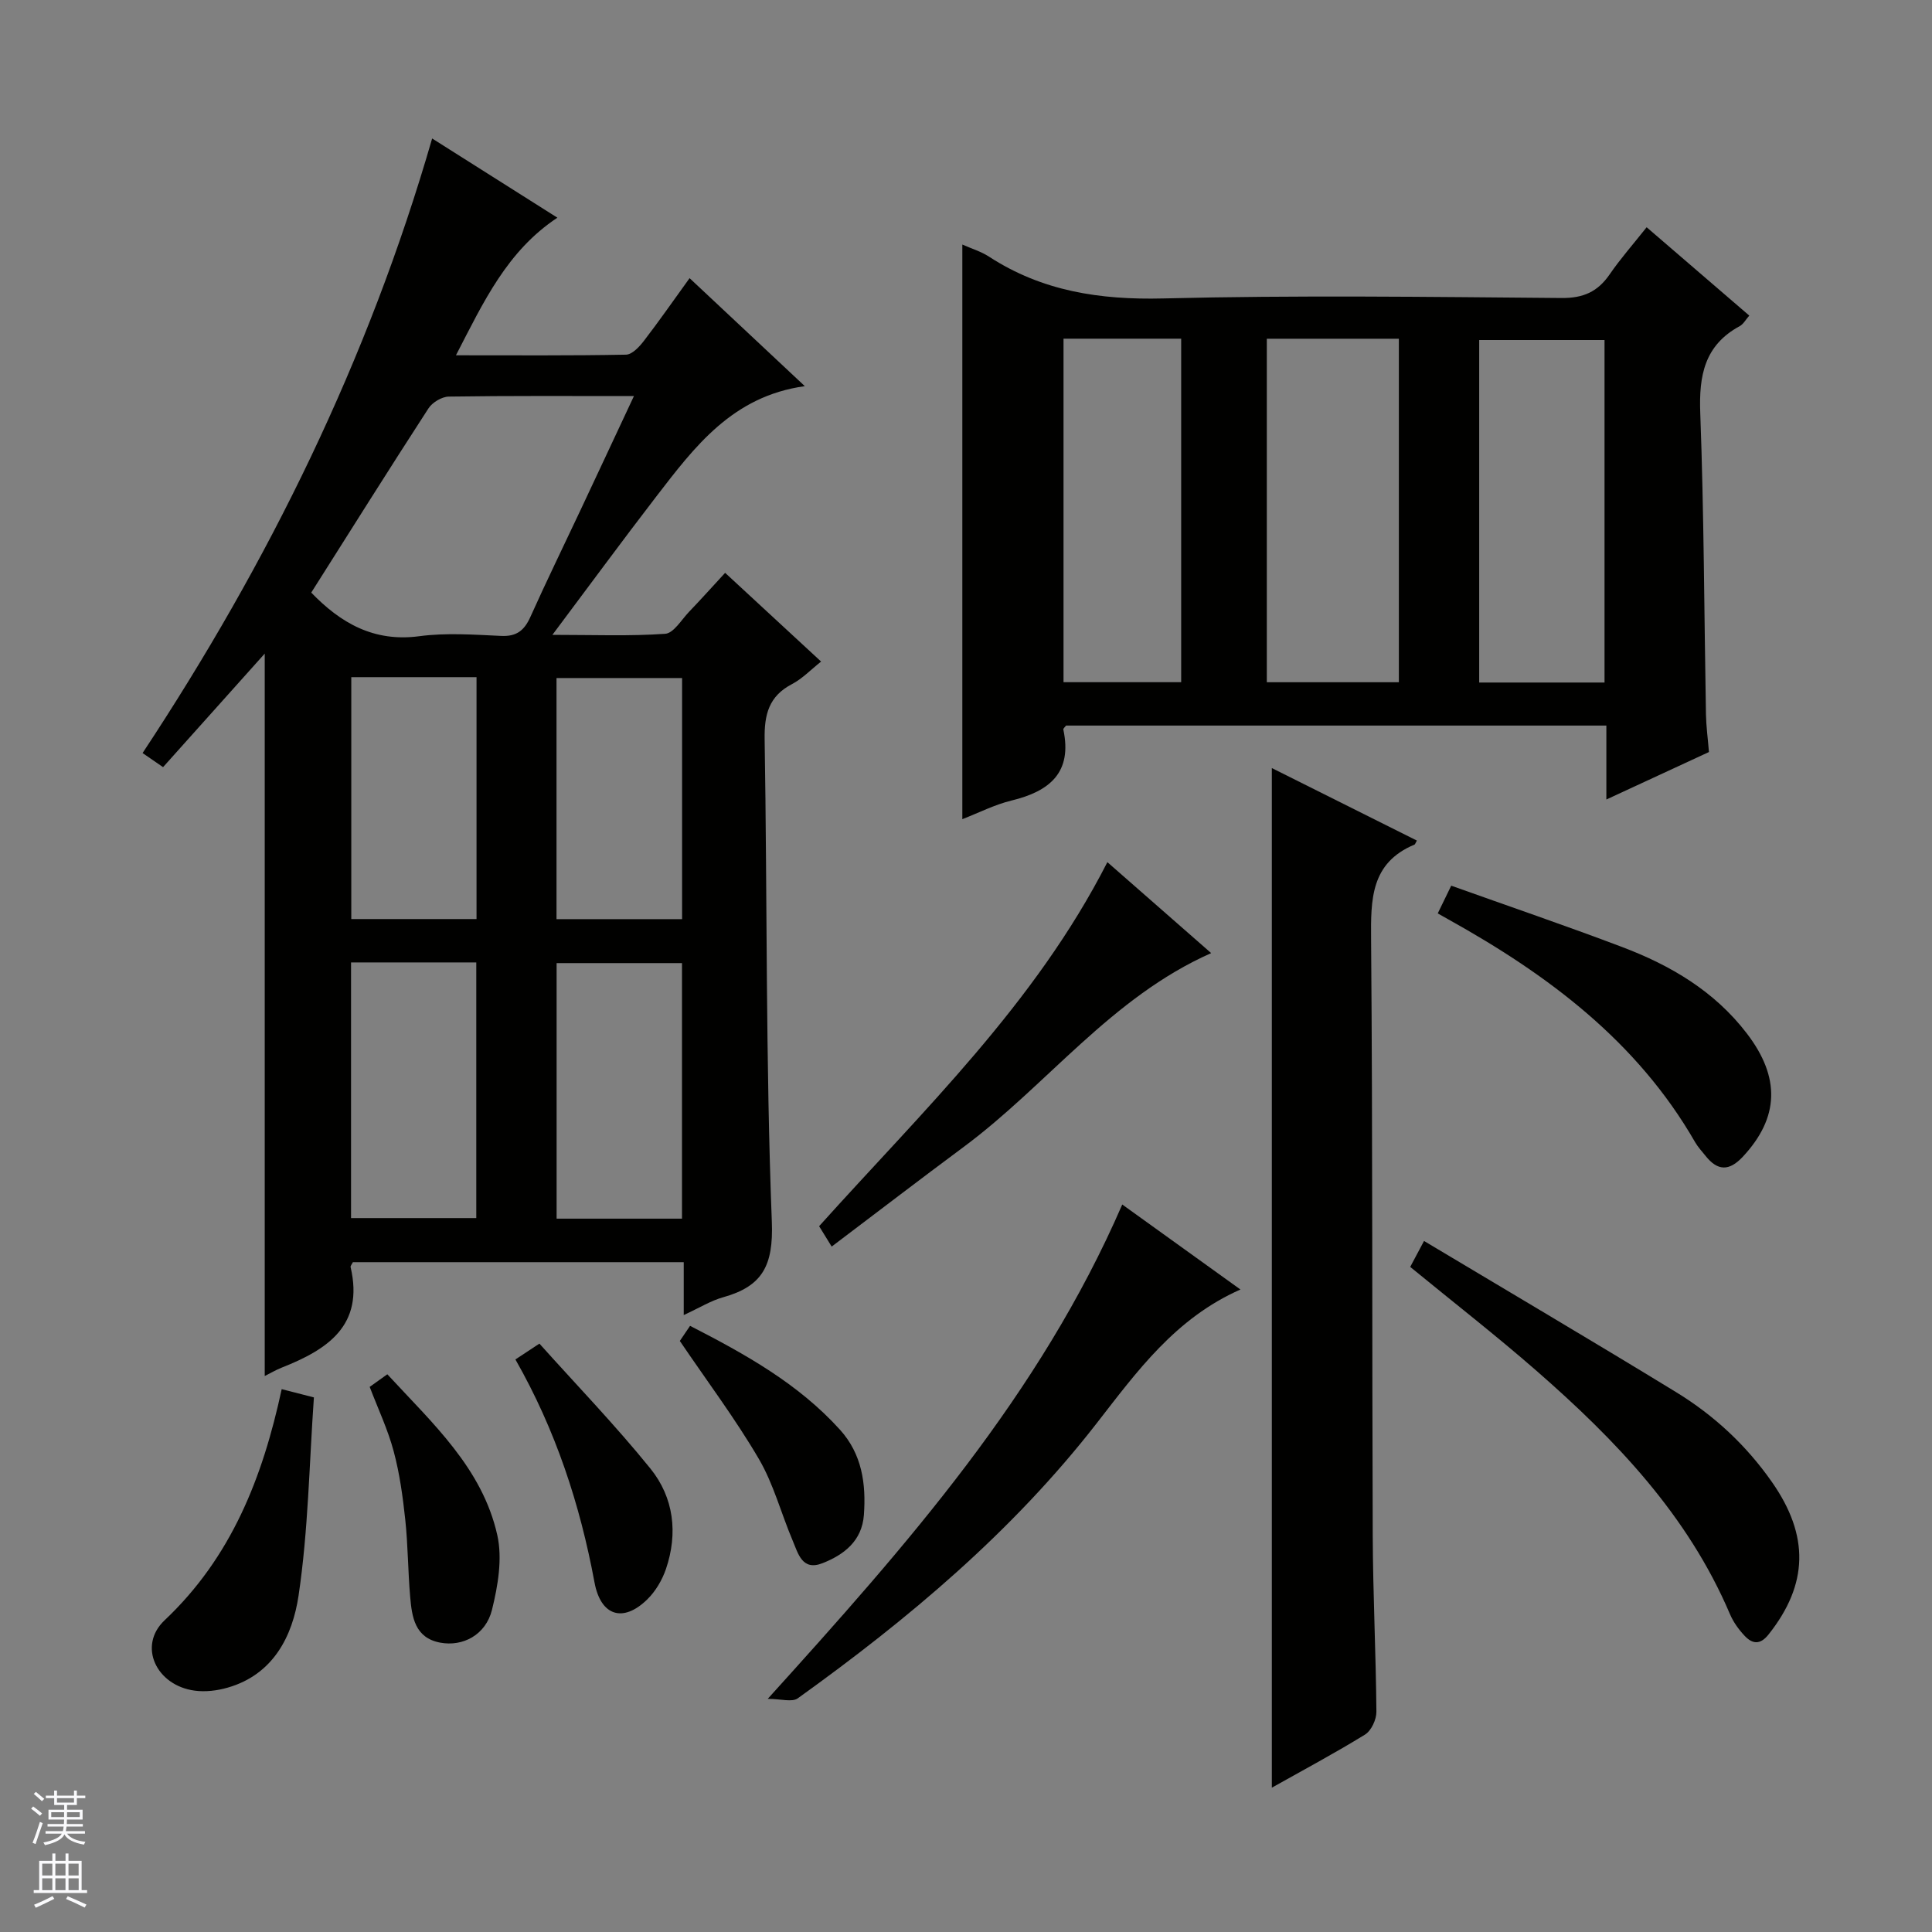 <svg enable-background="new 0 0 400 400" viewBox="0 0 400 400" xmlns="http://www.w3.org/2000/svg"><rect x="0" y="0" width="400" height="400" fill="#808080" stroke="none"/><g fill="#010100"><path d="m141.56 272.27c0-4.07 0-7.36 0-10.95-23.14 0-45.85 0-68.5 0-.21.44-.53.77-.47 1.02 2.83 12.16-4.84 17.08-14.28 20.82-1.21.48-2.34 1.15-3.5 1.73 0-49.95 0-99.68 0-149.57-6.98 7.79-13.92 15.55-21.05 23.51-1.53-1.05-2.69-1.85-4.24-2.92 26.13-39.53 46.71-81.39 59.95-127.24 8.67 5.48 17.19 10.87 25.93 16.4-10.41 6.91-15.24 17.34-21 28.49 12.37 0 23.79.09 35.2-.13 1.27-.02 2.76-1.62 3.7-2.84 3.14-4.08 6.08-8.31 9.47-13 7.82 7.33 15.51 14.54 23.86 22.36-15.01 2.07-22.84 12.58-30.77 22.87-6.99 9.08-13.77 18.32-21.49 28.62 8.64 0 16.02.3 23.35-.22 1.75-.12 3.37-2.91 4.95-4.56 2.41-2.51 4.73-5.1 7.46-8.06 6.57 6.07 12.98 12 19.87 18.37-2.17 1.72-3.9 3.55-6 4.65-4.82 2.51-5.78 6.3-5.69 11.47.55 33.29.2 66.61 1.49 99.87.35 9.08-1.95 13.35-10.07 15.62-2.52.7-4.82 2.14-8.17 3.69zm-77.12-149.58c6.07 6.29 12.95 10.29 22.37 9.03 5.56-.74 11.31-.32 16.96-.06 3.19.15 4.78-1.14 6.03-3.91 3.33-7.42 6.91-14.74 10.37-22.1 3.63-7.71 7.23-15.44 11.08-23.65-13.37 0-25.86-.08-38.33.11-1.44.02-3.41 1.2-4.21 2.44-8.13 12.53-16.07 25.19-24.27 38.14zm8.24 129.5h25.93c0-17.94 0-35.47 0-52.93-8.82 0-17.24 0-25.93 0zm68.52.12c0-18 0-35.51 0-52.91-8.94 0-17.49 0-25.96 0v52.91zm-42.54-62.03c0-16.91 0-33.45 0-50.08-8.77 0-17.2 0-25.93 0v50.08zm42.56.02c0-16.96 0-33.49 0-49.92-8.92 0-17.48 0-26 0v49.92z"/><path d="m353.82 155.7c-6.96 3.22-13.7 6.34-21.24 9.83 0-5.6 0-10.35 0-15.31-37.68 0-74.78 0-111.86 0-.22.3-.61.61-.57.81 1.91 8.92-2.84 12.8-10.72 14.71-3.47.84-6.74 2.52-10.19 3.86 0-39.75 0-78.97 0-118.97 1.88.84 3.87 1.43 5.53 2.51 11.01 7.16 22.98 8.97 36.04 8.65 27.48-.69 54.99-.32 82.48-.09 4.51.04 7.49-1.29 9.97-4.89 2.24-3.26 4.88-6.25 7.66-9.76 7.19 6.19 14.09 12.12 21.25 18.29-.74.84-1.22 1.77-1.98 2.18-7.3 3.96-8.46 10.23-8.17 17.98.77 20.79.81 41.61 1.18 62.42.05 2.48.39 4.95.62 7.78zm-91.54-85.57v71.12h27.34c0-23.91 0-47.48 0-71.12-9.19 0-18 0-27.34 0zm69.92 71.18c0-24.01 0-47.52 0-70.91-8.95 0-17.5 0-25.95 0v70.91zm-112.01-71.19v71.12h24.36c0-23.9 0-47.46 0-71.12-8.2 0-16.01 0-24.36 0z"/><path d="m263.32 370.12c0-70.6 0-140.63 0-211.1 9.99 4.99 19.99 9.99 30.03 15.01-.32.55-.37.78-.49.83-9.09 3.8-9.06 11.35-8.99 19.68.34 41.15.18 82.3.34 123.45.05 12.14.66 24.28.76 36.42.01 1.6-1.05 3.9-2.35 4.71-6.19 3.82-12.63 7.25-19.3 11z"/><path d="m158.95 351.73c28.91-31.96 56.32-62.95 73.4-102.35 7.91 5.69 15.9 11.44 24.47 17.6-13.49 5.95-21.45 17.01-29.76 27.69-17.45 22.44-38.95 40.49-61.89 56.95-1.19.85-3.52.11-6.22.11z"/><path d="m291.97 262.3c.75-1.41 1.52-2.85 2.86-5.37 17.56 10.51 34.96 20.76 52.19 31.3 7.86 4.81 14.53 11 19.87 18.65 7.7 11.03 7.55 21.1-.73 31.52-1.75 2.21-3.35 1.97-4.94.29-1.24-1.31-2.36-2.87-3.06-4.52-8.71-20.46-23.62-36.02-40.01-50.33-8.37-7.31-17.15-14.14-26.18-21.54z"/><path d="m229.27 178.5c7.21 6.32 14.17 12.42 21.49 18.83-20.72 9.18-33.92 27.28-51.27 40.15-9.04 6.71-17.97 13.56-27.3 20.61-1.21-1.97-1.94-3.16-2.6-4.22 21.52-23.95 44.74-46.07 59.68-75.37z"/><path d="m297.67 189.11c.92-1.89 1.63-3.36 2.79-5.74 11.81 4.22 23.66 8.26 35.36 12.69 10.05 3.8 19.13 9.13 25.85 17.91 6.96 9.09 6.73 17.4-.83 25.51-2.84 3.05-5.24 2.97-7.74-.19-.72-.91-1.54-1.77-2.12-2.77-12.03-20.95-30.53-34.73-51.13-46.18-.56-.32-1.13-.65-2.18-1.23z"/><path d="m58.32 287.61c2.06.53 3.76.96 6.67 1.71-.97 13.74-1.16 27.53-3.18 41.06-1.24 8.3-5.19 16.3-14.65 19.02-2.17.63-4.62.93-6.85.63-7.98-1.06-11.83-9.29-6.23-14.57 13.81-13.03 20.29-29.51 24.24-47.85z"/><path d="m76.54 287.14c.94-.67 2.11-1.51 3.65-2.61 9.33 10.12 19.66 19.42 22.77 33.3 1.09 4.86.13 10.49-1.1 15.47-1.29 5.19-6.03 7.67-10.72 6.79-5.27-.99-5.86-5.32-6.22-9.52-.46-5.29-.45-10.62-1.01-15.89-.51-4.77-1.16-9.57-2.4-14.19-1.18-4.46-3.19-8.69-4.97-13.35z"/><path d="m106.71 281.46c1.55-1.02 2.65-1.75 4.97-3.28 7.64 8.53 15.71 16.88 22.98 25.87 4.85 6 5.74 13.4 3.21 20.82-.78 2.27-2.14 4.58-3.85 6.26-5.01 4.91-9.64 3.45-10.93-3.49-3-16.13-8.02-31.52-16.38-46.18z"/><path d="m140.75 277.63c.47-.69 1.19-1.76 2.12-3.13 11.44 5.87 22.41 11.97 31.03 21.5 4.57 5.05 5.43 11.2 4.96 17.66-.4 5.36-4.08 8.22-8.59 9.99-4.2 1.65-5.03-2.04-6.15-4.67-2.39-5.62-3.95-11.7-7-16.91-4.83-8.26-10.62-15.96-16.37-24.44z"/></g><path d="m6.45 374.46.42-.45c.65.47 1.27.95 1.85 1.44l-.45.49c-.66-.56-1.26-1.06-1.83-1.48m.93 7.33-.63-.26c.55-1.36 1.05-2.8 1.52-4.33.19.1.38.19.59.27-.46 1.29-.95 2.73-1.48 4.32m-.38-10.38.44-.42c.43.34 1.01.82 1.74 1.44l-.49.49c-.53-.51-1.09-1.01-1.69-1.51m2.5.35h1.72v-1.04h.59v1.04h3.52v-1.04h.59v1.04h1.75v.53h-1.75v1.42h-2.03v.97h3.22v2.03h-3.24c0 .35-.01.66-.03.93h3.32v.53h-3.37c-.03.27-.08.58-.15.94h3.96v.53h-3.71c.67.92 1.93 1.48 3.79 1.68-.13.24-.23.44-.29.59-2.13-.38-3.48-1.08-4.04-2.12-.43.97-1.77 1.72-4.03 2.23-.09-.19-.2-.37-.33-.55 2.1-.42 3.37-1.03 3.81-1.83h-3.36v-.53h3.58c.08-.29.13-.61.16-.94h-3.33v-.53h3.39c.02-.27.04-.58.04-.93h-3.23v-2.03h3.25v-.97h-2.07v-1.42h-1.73zm1.12 3.44v1h2.65c.01-.3.02-.44.01-.4v-.25-.35zm1.19-2h3.52v-.91h-3.52zm4.71 2h-2.63v.59c0 .15-.01.28-.01.4h2.64z" fill="#fafafc"/><path d="m13.55 383.74h.63v1.52h2.72v6.07h1.13v.6h-11.05v-.6h1.13v-6.07h2.73v-1.52h.63v1.52h2.1v-1.52zm-2.68 8.83.38.56c-1.24.63-2.53 1.25-3.85 1.85-.1-.21-.21-.42-.34-.63 1.36-.55 2.63-1.15 3.81-1.78m-2.13-4.27h2.1v-2.45h-2.1zm0 3.04h2.1v-2.46h-2.1zm2.72-3.04h2.1v-2.45h-2.1zm0 3.04h2.1v-2.46h-2.1zm6.07 3.6c-1.41-.71-2.7-1.3-3.86-1.78l.35-.56c1.45.62 2.75 1.19 3.88 1.72zm-1.25-9.09h-2.1v2.45h2.1zm-2.09 5.49h2.1v-2.46h-2.1z" fill="#fafafc"/></svg>